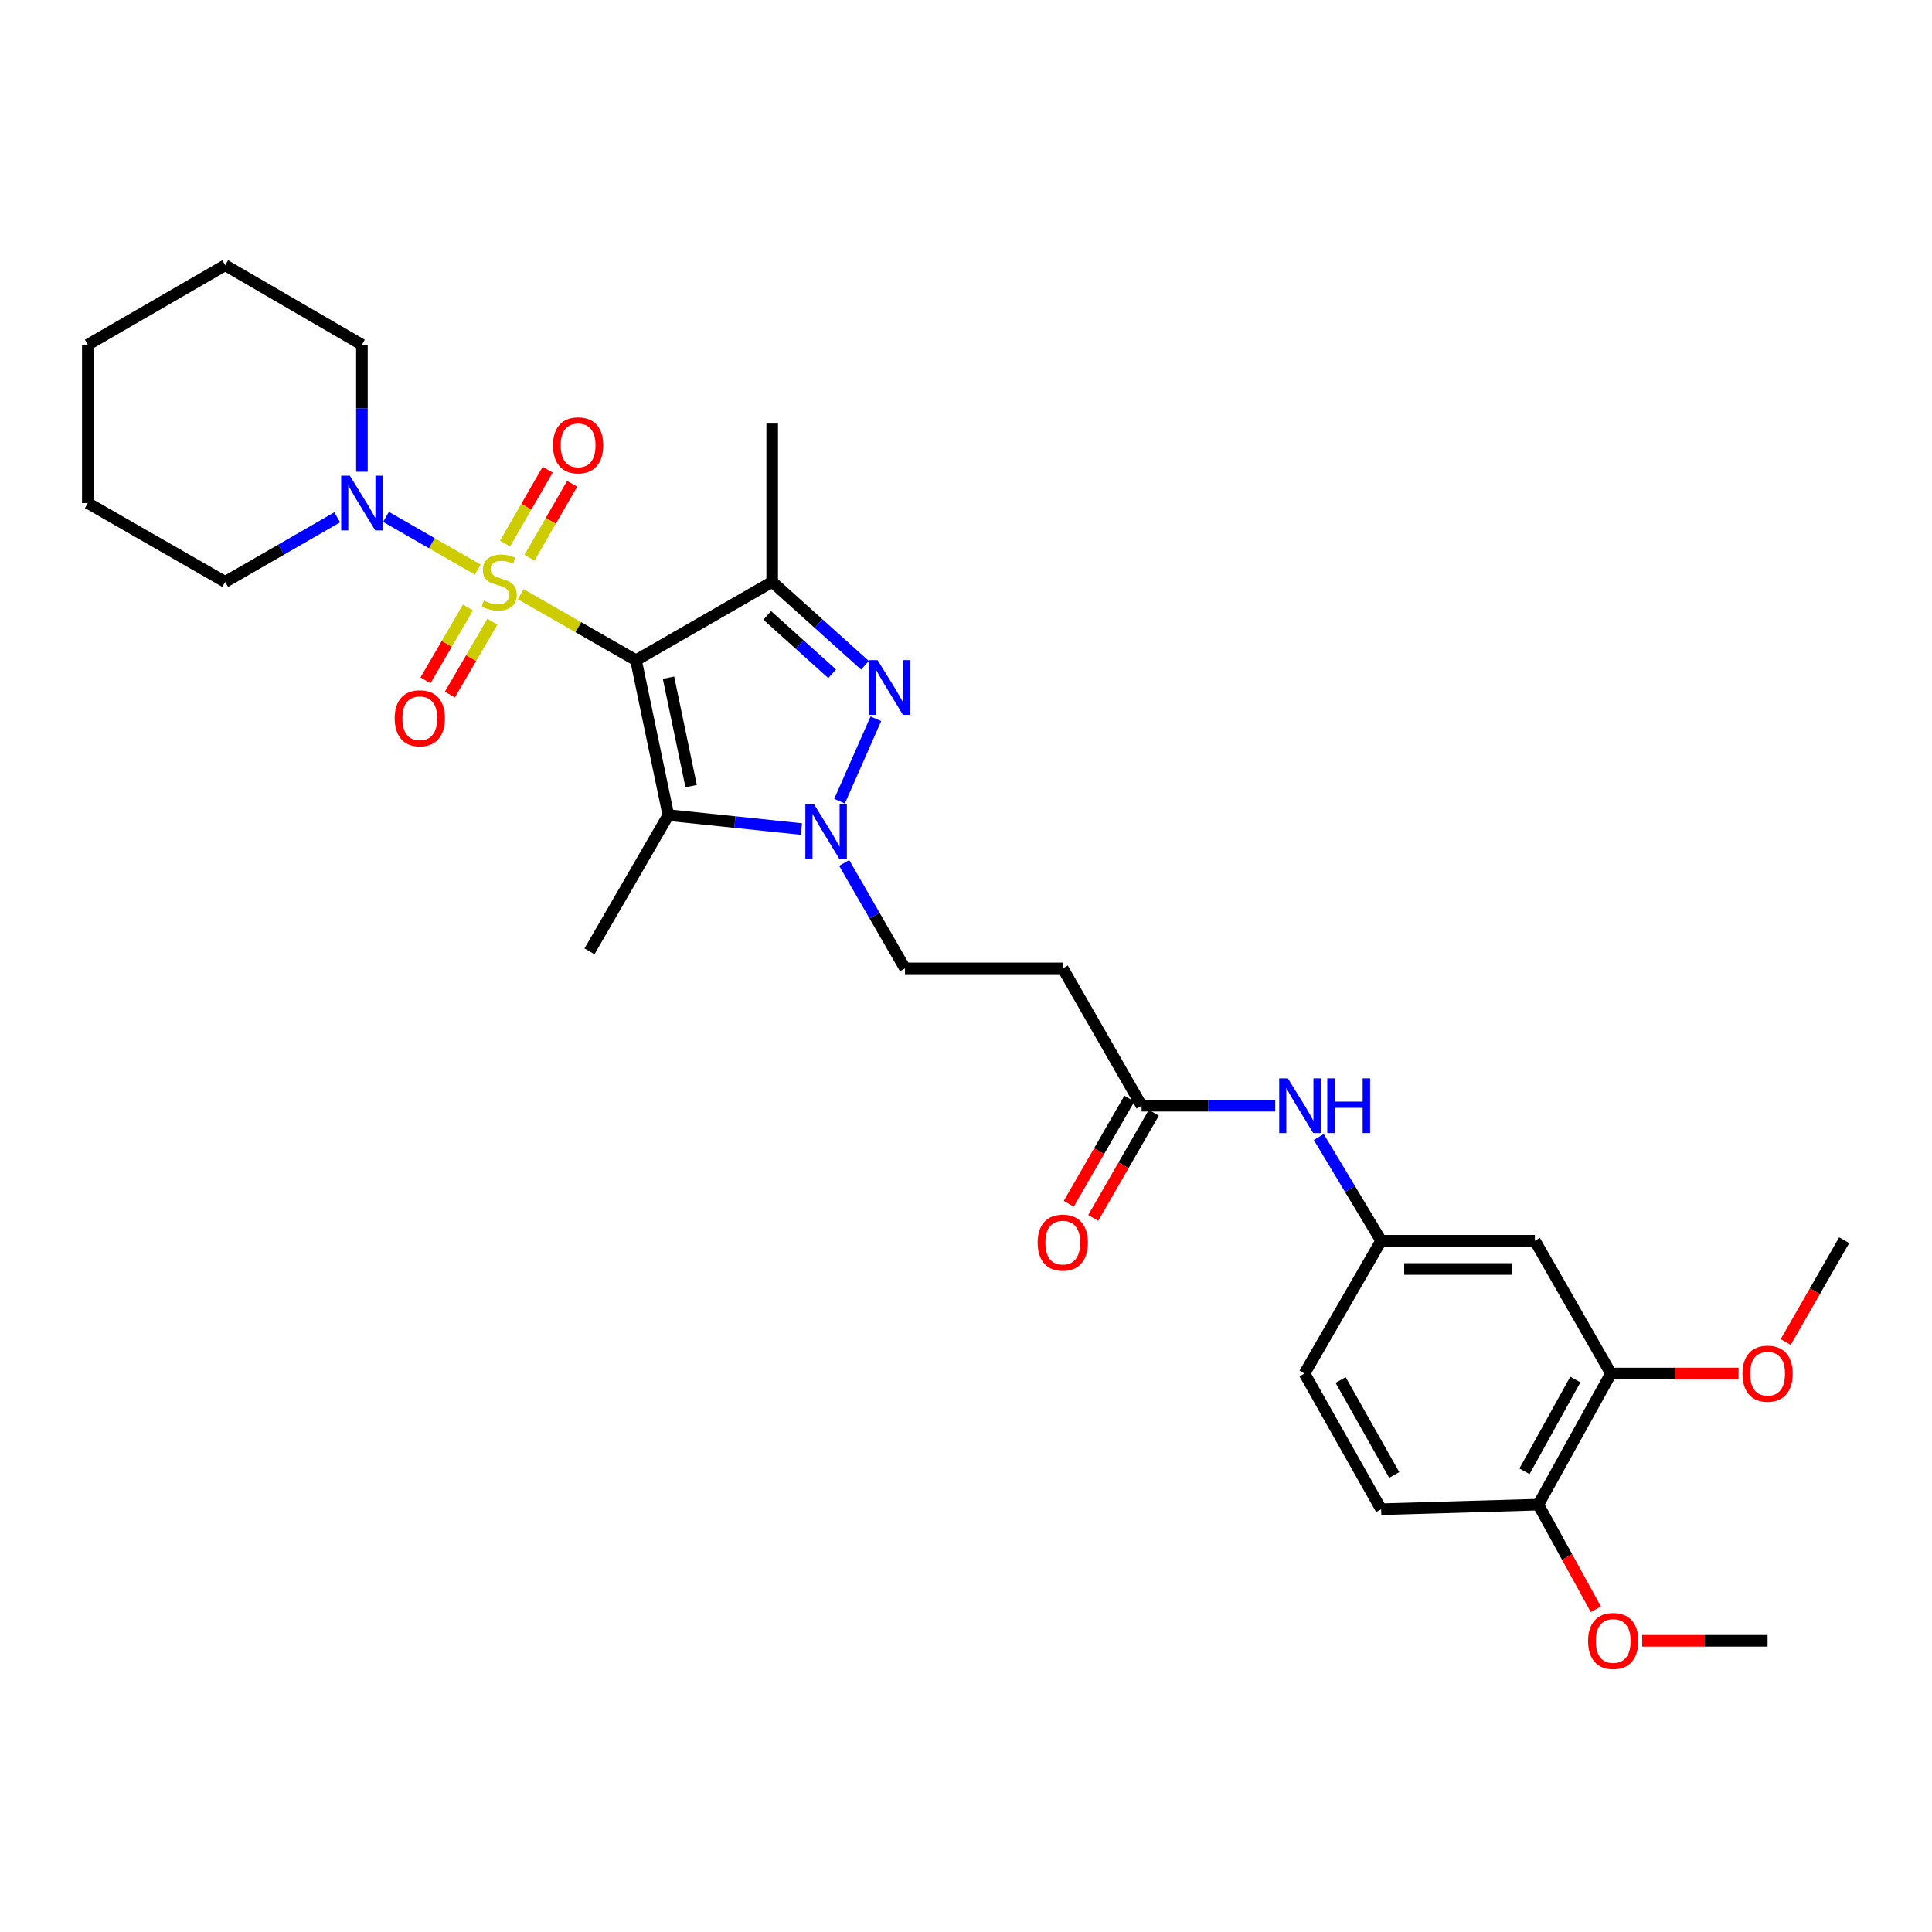 <?xml version='1.0' encoding='iso-8859-1'?>
<svg version='1.1' baseProfile='full'
              xmlns='http://www.w3.org/2000/svg'
                      xmlns:rdkit='http://www.rdkit.org/xml'
                      xmlns:xlink='http://www.w3.org/1999/xlink'
                  xml:space='preserve'
width='1000px' height='1000px' viewBox='0 0 1000 1000'>
<!-- END OF HEADER -->
<rect style='opacity:1.0;fill:#FFFFFF;stroke:none' width='1000' height='1000' x='0' y='0'> </rect>
<path class='bond-0' d='M 269.526,307.553 L 299.36,324.641' style='fill:none;fill-rule:evenodd;stroke:#CCCC00;stroke-width:6px;stroke-linecap:butt;stroke-linejoin:miter;stroke-opacity:1' />
<path class='bond-0' d='M 299.36,324.641 L 329.193,341.73' style='fill:none;fill-rule:evenodd;stroke:#000000;stroke-width:6px;stroke-linecap:butt;stroke-linejoin:miter;stroke-opacity:1' />
<path class='bond-5' d='M 247.278,294.795 L 223.537,281.166' style='fill:none;fill-rule:evenodd;stroke:#CCCC00;stroke-width:6px;stroke-linecap:butt;stroke-linejoin:miter;stroke-opacity:1' />
<path class='bond-5' d='M 223.537,281.166 L 199.796,267.536' style='fill:none;fill-rule:evenodd;stroke:#0000FF;stroke-width:6px;stroke-linecap:butt;stroke-linejoin:miter;stroke-opacity:1' />
<path class='bond-6' d='M 274.061,288.674 L 285.098,269.542' style='fill:none;fill-rule:evenodd;stroke:#CCCC00;stroke-width:6px;stroke-linecap:butt;stroke-linejoin:miter;stroke-opacity:1' />
<path class='bond-6' d='M 285.098,269.542 L 296.135,250.41' style='fill:none;fill-rule:evenodd;stroke:#FF0000;stroke-width:6px;stroke-linecap:butt;stroke-linejoin:miter;stroke-opacity:1' />
<path class='bond-6' d='M 261.4,281.37 L 272.437,262.238' style='fill:none;fill-rule:evenodd;stroke:#CCCC00;stroke-width:6px;stroke-linecap:butt;stroke-linejoin:miter;stroke-opacity:1' />
<path class='bond-6' d='M 272.437,262.238 L 283.474,243.106' style='fill:none;fill-rule:evenodd;stroke:#FF0000;stroke-width:6px;stroke-linecap:butt;stroke-linejoin:miter;stroke-opacity:1' />
<path class='bond-7' d='M 242.224,314.422 L 231.226,333.278' style='fill:none;fill-rule:evenodd;stroke:#CCCC00;stroke-width:6px;stroke-linecap:butt;stroke-linejoin:miter;stroke-opacity:1' />
<path class='bond-7' d='M 231.226,333.278 L 220.228,352.133' style='fill:none;fill-rule:evenodd;stroke:#FF0000;stroke-width:6px;stroke-linecap:butt;stroke-linejoin:miter;stroke-opacity:1' />
<path class='bond-7' d='M 254.851,321.787 L 243.853,340.642' style='fill:none;fill-rule:evenodd;stroke:#CCCC00;stroke-width:6px;stroke-linecap:butt;stroke-linejoin:miter;stroke-opacity:1' />
<path class='bond-7' d='M 243.853,340.642 L 232.855,359.498' style='fill:none;fill-rule:evenodd;stroke:#FF0000;stroke-width:6px;stroke-linecap:butt;stroke-linejoin:miter;stroke-opacity:1' />
<path class='bond-1' d='M 329.193,341.73 L 399.687,301.184' style='fill:none;fill-rule:evenodd;stroke:#000000;stroke-width:6px;stroke-linecap:butt;stroke-linejoin:miter;stroke-opacity:1' />
<path class='bond-2' d='M 329.193,341.73 L 345.938,421.912' style='fill:none;fill-rule:evenodd;stroke:#000000;stroke-width:6px;stroke-linecap:butt;stroke-linejoin:miter;stroke-opacity:1' />
<path class='bond-2' d='M 346.013,350.769 L 357.734,406.896' style='fill:none;fill-rule:evenodd;stroke:#000000;stroke-width:6px;stroke-linecap:butt;stroke-linejoin:miter;stroke-opacity:1' />
<path class='bond-3' d='M 399.687,301.184 L 423.695,322.764' style='fill:none;fill-rule:evenodd;stroke:#000000;stroke-width:6px;stroke-linecap:butt;stroke-linejoin:miter;stroke-opacity:1' />
<path class='bond-3' d='M 423.695,322.764 L 447.702,344.344' style='fill:none;fill-rule:evenodd;stroke:#0000FF;stroke-width:6px;stroke-linecap:butt;stroke-linejoin:miter;stroke-opacity:1' />
<path class='bond-3' d='M 397.118,318.529 L 413.923,333.635' style='fill:none;fill-rule:evenodd;stroke:#000000;stroke-width:6px;stroke-linecap:butt;stroke-linejoin:miter;stroke-opacity:1' />
<path class='bond-3' d='M 413.923,333.635 L 430.728,348.741' style='fill:none;fill-rule:evenodd;stroke:#0000FF;stroke-width:6px;stroke-linecap:butt;stroke-linejoin:miter;stroke-opacity:1' />
<path class='bond-18' d='M 399.687,301.184 L 399.687,219.24' style='fill:none;fill-rule:evenodd;stroke:#000000;stroke-width:6px;stroke-linecap:butt;stroke-linejoin:miter;stroke-opacity:1' />
<path class='bond-4' d='M 345.938,421.912 L 380.371,425.51' style='fill:none;fill-rule:evenodd;stroke:#000000;stroke-width:6px;stroke-linecap:butt;stroke-linejoin:miter;stroke-opacity:1' />
<path class='bond-4' d='M 380.371,425.51 L 414.805,429.109' style='fill:none;fill-rule:evenodd;stroke:#0000FF;stroke-width:6px;stroke-linecap:butt;stroke-linejoin:miter;stroke-opacity:1' />
<path class='bond-19' d='M 345.938,421.912 L 305.116,492.414' style='fill:none;fill-rule:evenodd;stroke:#000000;stroke-width:6px;stroke-linecap:butt;stroke-linejoin:miter;stroke-opacity:1' />
<path class='bond-30' d='M 453.345,372.034 L 434.543,414.69' style='fill:none;fill-rule:evenodd;stroke:#0000FF;stroke-width:6px;stroke-linecap:butt;stroke-linejoin:miter;stroke-opacity:1' />
<path class='bond-9' d='M 436.942,446.649 L 452.68,473.941' style='fill:none;fill-rule:evenodd;stroke:#0000FF;stroke-width:6px;stroke-linecap:butt;stroke-linejoin:miter;stroke-opacity:1' />
<path class='bond-9' d='M 452.68,473.941 L 468.419,501.233' style='fill:none;fill-rule:evenodd;stroke:#000000;stroke-width:6px;stroke-linecap:butt;stroke-linejoin:miter;stroke-opacity:1' />
<path class='bond-23' d='M 187.328,244.17 L 187.328,211.302' style='fill:none;fill-rule:evenodd;stroke:#0000FF;stroke-width:6px;stroke-linecap:butt;stroke-linejoin:miter;stroke-opacity:1' />
<path class='bond-23' d='M 187.328,211.302 L 187.328,178.434' style='fill:none;fill-rule:evenodd;stroke:#000000;stroke-width:6px;stroke-linecap:butt;stroke-linejoin:miter;stroke-opacity:1' />
<path class='bond-24' d='M 174.545,267.748 L 145.548,284.466' style='fill:none;fill-rule:evenodd;stroke:#0000FF;stroke-width:6px;stroke-linecap:butt;stroke-linejoin:miter;stroke-opacity:1' />
<path class='bond-24' d='M 145.548,284.466 L 116.55,301.184' style='fill:none;fill-rule:evenodd;stroke:#000000;stroke-width:6px;stroke-linecap:butt;stroke-linejoin:miter;stroke-opacity:1' />
<path class='bond-8' d='M 590.893,572.312 L 550.087,501.233' style='fill:none;fill-rule:evenodd;stroke:#000000;stroke-width:6px;stroke-linecap:butt;stroke-linejoin:miter;stroke-opacity:1' />
<path class='bond-13' d='M 590.893,572.312 L 625.478,572.312' style='fill:none;fill-rule:evenodd;stroke:#000000;stroke-width:6px;stroke-linecap:butt;stroke-linejoin:miter;stroke-opacity:1' />
<path class='bond-13' d='M 625.478,572.312 L 660.064,572.312' style='fill:none;fill-rule:evenodd;stroke:#0000FF;stroke-width:6px;stroke-linecap:butt;stroke-linejoin:miter;stroke-opacity:1' />
<path class='bond-16' d='M 584.561,568.661 L 568.875,595.869' style='fill:none;fill-rule:evenodd;stroke:#000000;stroke-width:6px;stroke-linecap:butt;stroke-linejoin:miter;stroke-opacity:1' />
<path class='bond-16' d='M 568.875,595.869 L 553.189,623.077' style='fill:none;fill-rule:evenodd;stroke:#FF0000;stroke-width:6px;stroke-linecap:butt;stroke-linejoin:miter;stroke-opacity:1' />
<path class='bond-16' d='M 597.224,575.962 L 581.538,603.17' style='fill:none;fill-rule:evenodd;stroke:#000000;stroke-width:6px;stroke-linecap:butt;stroke-linejoin:miter;stroke-opacity:1' />
<path class='bond-16' d='M 581.538,603.17 L 565.852,630.378' style='fill:none;fill-rule:evenodd;stroke:#FF0000;stroke-width:6px;stroke-linecap:butt;stroke-linejoin:miter;stroke-opacity:1' />
<path class='bond-10' d='M 468.419,501.233 L 550.087,501.233' style='fill:none;fill-rule:evenodd;stroke:#000000;stroke-width:6px;stroke-linecap:butt;stroke-linejoin:miter;stroke-opacity:1' />
<path class='bond-11' d='M 794.45,642.213 L 714.877,642.213' style='fill:none;fill-rule:evenodd;stroke:#000000;stroke-width:6px;stroke-linecap:butt;stroke-linejoin:miter;stroke-opacity:1' />
<path class='bond-11' d='M 782.514,656.83 L 726.813,656.83' style='fill:none;fill-rule:evenodd;stroke:#000000;stroke-width:6px;stroke-linecap:butt;stroke-linejoin:miter;stroke-opacity:1' />
<path class='bond-12' d='M 794.45,642.213 L 833.826,710.937' style='fill:none;fill-rule:evenodd;stroke:#000000;stroke-width:6px;stroke-linecap:butt;stroke-linejoin:miter;stroke-opacity:1' />
<path class='bond-21' d='M 833.826,710.937 L 866.846,710.937' style='fill:none;fill-rule:evenodd;stroke:#000000;stroke-width:6px;stroke-linecap:butt;stroke-linejoin:miter;stroke-opacity:1' />
<path class='bond-21' d='M 866.846,710.937 L 899.866,710.937' style='fill:none;fill-rule:evenodd;stroke:#FF0000;stroke-width:6px;stroke-linecap:butt;stroke-linejoin:miter;stroke-opacity:1' />
<path class='bond-32' d='M 833.826,710.937 L 796.212,778.792' style='fill:none;fill-rule:evenodd;stroke:#000000;stroke-width:6px;stroke-linecap:butt;stroke-linejoin:miter;stroke-opacity:1' />
<path class='bond-32' d='M 815.4,714.028 L 789.07,761.527' style='fill:none;fill-rule:evenodd;stroke:#000000;stroke-width:6px;stroke-linecap:butt;stroke-linejoin:miter;stroke-opacity:1' />
<path class='bond-14' d='M 682.592,588.511 L 698.734,615.362' style='fill:none;fill-rule:evenodd;stroke:#0000FF;stroke-width:6px;stroke-linecap:butt;stroke-linejoin:miter;stroke-opacity:1' />
<path class='bond-14' d='M 698.734,615.362 L 714.877,642.213' style='fill:none;fill-rule:evenodd;stroke:#000000;stroke-width:6px;stroke-linecap:butt;stroke-linejoin:miter;stroke-opacity:1' />
<path class='bond-20' d='M 714.877,642.213 L 675.216,710.937' style='fill:none;fill-rule:evenodd;stroke:#000000;stroke-width:6px;stroke-linecap:butt;stroke-linejoin:miter;stroke-opacity:1' />
<path class='bond-15' d='M 796.212,778.792 L 714.877,781.163' style='fill:none;fill-rule:evenodd;stroke:#000000;stroke-width:6px;stroke-linecap:butt;stroke-linejoin:miter;stroke-opacity:1' />
<path class='bond-22' d='M 796.212,778.792 L 811.108,805.873' style='fill:none;fill-rule:evenodd;stroke:#000000;stroke-width:6px;stroke-linecap:butt;stroke-linejoin:miter;stroke-opacity:1' />
<path class='bond-22' d='M 811.108,805.873 L 826.004,832.955' style='fill:none;fill-rule:evenodd;stroke:#FF0000;stroke-width:6px;stroke-linecap:butt;stroke-linejoin:miter;stroke-opacity:1' />
<path class='bond-17' d='M 714.877,781.163 L 675.216,710.937' style='fill:none;fill-rule:evenodd;stroke:#000000;stroke-width:6px;stroke-linecap:butt;stroke-linejoin:miter;stroke-opacity:1' />
<path class='bond-17' d='M 721.655,763.441 L 693.893,714.283' style='fill:none;fill-rule:evenodd;stroke:#000000;stroke-width:6px;stroke-linecap:butt;stroke-linejoin:miter;stroke-opacity:1' />
<path class='bond-25' d='M 924.265,694.627 L 939.405,668.278' style='fill:none;fill-rule:evenodd;stroke:#FF0000;stroke-width:6px;stroke-linecap:butt;stroke-linejoin:miter;stroke-opacity:1' />
<path class='bond-25' d='M 939.405,668.278 L 954.545,641.929' style='fill:none;fill-rule:evenodd;stroke:#000000;stroke-width:6px;stroke-linecap:butt;stroke-linejoin:miter;stroke-opacity:1' />
<path class='bond-26' d='M 849.985,849.286 L 882.439,849.286' style='fill:none;fill-rule:evenodd;stroke:#FF0000;stroke-width:6px;stroke-linecap:butt;stroke-linejoin:miter;stroke-opacity:1' />
<path class='bond-26' d='M 882.439,849.286 L 914.893,849.286' style='fill:none;fill-rule:evenodd;stroke:#000000;stroke-width:6px;stroke-linecap:butt;stroke-linejoin:miter;stroke-opacity:1' />
<path class='bond-27' d='M 187.328,178.434 L 116.55,137.296' style='fill:none;fill-rule:evenodd;stroke:#000000;stroke-width:6px;stroke-linecap:butt;stroke-linejoin:miter;stroke-opacity:1' />
<path class='bond-28' d='M 116.55,301.184 L 45.455,260.378' style='fill:none;fill-rule:evenodd;stroke:#000000;stroke-width:6px;stroke-linecap:butt;stroke-linejoin:miter;stroke-opacity:1' />
<path class='bond-31' d='M 116.55,137.296 L 45.455,178.434' style='fill:none;fill-rule:evenodd;stroke:#000000;stroke-width:6px;stroke-linecap:butt;stroke-linejoin:miter;stroke-opacity:1' />
<path class='bond-29' d='M 45.455,260.378 L 45.455,178.434' style='fill:none;fill-rule:evenodd;stroke:#000000;stroke-width:6px;stroke-linecap:butt;stroke-linejoin:miter;stroke-opacity:1' />
<path  class='atom-0' d='M 250.407 310.904
Q 250.727 311.024, 252.047 311.584
Q 253.367 312.144, 254.807 312.504
Q 256.287 312.824, 257.727 312.824
Q 260.407 312.824, 261.967 311.544
Q 263.527 310.224, 263.527 307.944
Q 263.527 306.384, 262.727 305.424
Q 261.967 304.464, 260.767 303.944
Q 259.567 303.424, 257.567 302.824
Q 255.047 302.064, 253.527 301.344
Q 252.047 300.624, 250.967 299.104
Q 249.927 297.584, 249.927 295.024
Q 249.927 291.464, 252.327 289.264
Q 254.767 287.064, 259.567 287.064
Q 262.847 287.064, 266.567 288.624
L 265.647 291.704
Q 262.247 290.304, 259.687 290.304
Q 256.927 290.304, 255.407 291.464
Q 253.887 292.584, 253.927 294.544
Q 253.927 296.064, 254.687 296.984
Q 255.487 297.904, 256.607 298.424
Q 257.767 298.944, 259.687 299.544
Q 262.247 300.344, 263.767 301.144
Q 265.287 301.944, 266.367 303.584
Q 267.487 305.184, 267.487 307.944
Q 267.487 311.864, 264.847 313.984
Q 262.247 316.064, 257.887 316.064
Q 255.367 316.064, 253.447 315.504
Q 251.567 314.984, 249.327 314.064
L 250.407 310.904
' fill='#CCCC00'/>
<path  class='atom-4' d='M 454.226 341.675
L 463.506 356.675
Q 464.426 358.155, 465.906 360.835
Q 467.386 363.515, 467.466 363.675
L 467.466 341.675
L 471.226 341.675
L 471.226 369.995
L 467.346 369.995
L 457.386 353.595
Q 456.226 351.675, 454.986 349.475
Q 453.786 347.275, 453.426 346.595
L 453.426 369.995
L 449.746 369.995
L 449.746 341.675
L 454.226 341.675
' fill='#0000FF'/>
<path  class='atom-5' d='M 421.338 416.286
L 430.618 431.286
Q 431.538 432.766, 433.018 435.446
Q 434.498 438.126, 434.578 438.286
L 434.578 416.286
L 438.338 416.286
L 438.338 444.606
L 434.458 444.606
L 424.498 428.206
Q 423.338 426.286, 422.098 424.086
Q 420.898 421.886, 420.538 421.206
L 420.538 444.606
L 416.858 444.606
L 416.858 416.286
L 421.338 416.286
' fill='#0000FF'/>
<path  class='atom-6' d='M 181.068 246.218
L 190.348 261.218
Q 191.268 262.698, 192.748 265.378
Q 194.228 268.058, 194.308 268.218
L 194.308 246.218
L 198.068 246.218
L 198.068 274.538
L 194.188 274.538
L 184.228 258.138
Q 183.068 256.218, 181.828 254.018
Q 180.628 251.818, 180.268 251.138
L 180.268 274.538
L 176.588 274.538
L 176.588 246.218
L 181.068 246.218
' fill='#0000FF'/>
<path  class='atom-7' d='M 286.229 230.502
Q 286.229 223.702, 289.589 219.902
Q 292.949 216.102, 299.229 216.102
Q 305.509 216.102, 308.869 219.902
Q 312.229 223.702, 312.229 230.502
Q 312.229 237.382, 308.829 241.302
Q 305.429 245.182, 299.229 245.182
Q 292.989 245.182, 289.589 241.302
Q 286.229 237.422, 286.229 230.502
M 299.229 241.982
Q 303.549 241.982, 305.869 239.102
Q 308.229 236.182, 308.229 230.502
Q 308.229 224.942, 305.869 222.142
Q 303.549 219.302, 299.229 219.302
Q 294.909 219.302, 292.549 222.102
Q 290.229 224.902, 290.229 230.502
Q 290.229 236.222, 292.549 239.102
Q 294.909 241.982, 299.229 241.982
' fill='#FF0000'/>
<path  class='atom-8' d='M 204.285 371.766
Q 204.285 364.966, 207.645 361.166
Q 211.005 357.366, 217.285 357.366
Q 223.565 357.366, 226.925 361.166
Q 230.285 364.966, 230.285 371.766
Q 230.285 378.646, 226.885 382.566
Q 223.485 386.446, 217.285 386.446
Q 211.045 386.446, 207.645 382.566
Q 204.285 378.686, 204.285 371.766
M 217.285 383.246
Q 221.605 383.246, 223.925 380.366
Q 226.285 377.446, 226.285 371.766
Q 226.285 366.206, 223.925 363.406
Q 221.605 360.566, 217.285 360.566
Q 212.965 360.566, 210.605 363.366
Q 208.285 366.166, 208.285 371.766
Q 208.285 377.486, 210.605 380.366
Q 212.965 383.246, 217.285 383.246
' fill='#FF0000'/>
<path  class='atom-14' d='M 666.593 558.152
L 675.873 573.152
Q 676.793 574.632, 678.273 577.312
Q 679.753 579.992, 679.833 580.152
L 679.833 558.152
L 683.593 558.152
L 683.593 586.472
L 679.713 586.472
L 669.753 570.072
Q 668.593 568.152, 667.353 565.952
Q 666.153 563.752, 665.793 563.072
L 665.793 586.472
L 662.113 586.472
L 662.113 558.152
L 666.593 558.152
' fill='#0000FF'/>
<path  class='atom-14' d='M 686.993 558.152
L 690.833 558.152
L 690.833 570.192
L 705.313 570.192
L 705.313 558.152
L 709.153 558.152
L 709.153 586.472
L 705.313 586.472
L 705.313 573.392
L 690.833 573.392
L 690.833 586.472
L 686.993 586.472
L 686.993 558.152
' fill='#0000FF'/>
<path  class='atom-17' d='M 537.087 643.17
Q 537.087 636.37, 540.447 632.57
Q 543.807 628.77, 550.087 628.77
Q 556.367 628.77, 559.727 632.57
Q 563.087 636.37, 563.087 643.17
Q 563.087 650.05, 559.687 653.97
Q 556.287 657.85, 550.087 657.85
Q 543.847 657.85, 540.447 653.97
Q 537.087 650.09, 537.087 643.17
M 550.087 654.65
Q 554.407 654.65, 556.727 651.77
Q 559.087 648.85, 559.087 643.17
Q 559.087 637.61, 556.727 634.81
Q 554.407 631.97, 550.087 631.97
Q 545.767 631.97, 543.407 634.77
Q 541.087 637.57, 541.087 643.17
Q 541.087 648.89, 543.407 651.77
Q 545.767 654.65, 550.087 654.65
' fill='#FF0000'/>
<path  class='atom-22' d='M 901.893 711.017
Q 901.893 704.217, 905.253 700.417
Q 908.613 696.617, 914.893 696.617
Q 921.173 696.617, 924.533 700.417
Q 927.893 704.217, 927.893 711.017
Q 927.893 717.897, 924.493 721.817
Q 921.093 725.697, 914.893 725.697
Q 908.653 725.697, 905.253 721.817
Q 901.893 717.937, 901.893 711.017
M 914.893 722.497
Q 919.213 722.497, 921.533 719.617
Q 923.893 716.697, 923.893 711.017
Q 923.893 705.457, 921.533 702.657
Q 919.213 699.817, 914.893 699.817
Q 910.573 699.817, 908.213 702.617
Q 905.893 705.417, 905.893 711.017
Q 905.893 716.737, 908.213 719.617
Q 910.573 722.497, 914.893 722.497
' fill='#FF0000'/>
<path  class='atom-23' d='M 821.987 849.366
Q 821.987 842.566, 825.347 838.766
Q 828.707 834.966, 834.987 834.966
Q 841.267 834.966, 844.627 838.766
Q 847.987 842.566, 847.987 849.366
Q 847.987 856.246, 844.587 860.166
Q 841.187 864.046, 834.987 864.046
Q 828.747 864.046, 825.347 860.166
Q 821.987 856.286, 821.987 849.366
M 834.987 860.846
Q 839.307 860.846, 841.627 857.966
Q 843.987 855.046, 843.987 849.366
Q 843.987 843.806, 841.627 841.006
Q 839.307 838.166, 834.987 838.166
Q 830.667 838.166, 828.307 840.966
Q 825.987 843.766, 825.987 849.366
Q 825.987 855.086, 828.307 857.966
Q 830.667 860.846, 834.987 860.846
' fill='#FF0000'/>
</svg>
